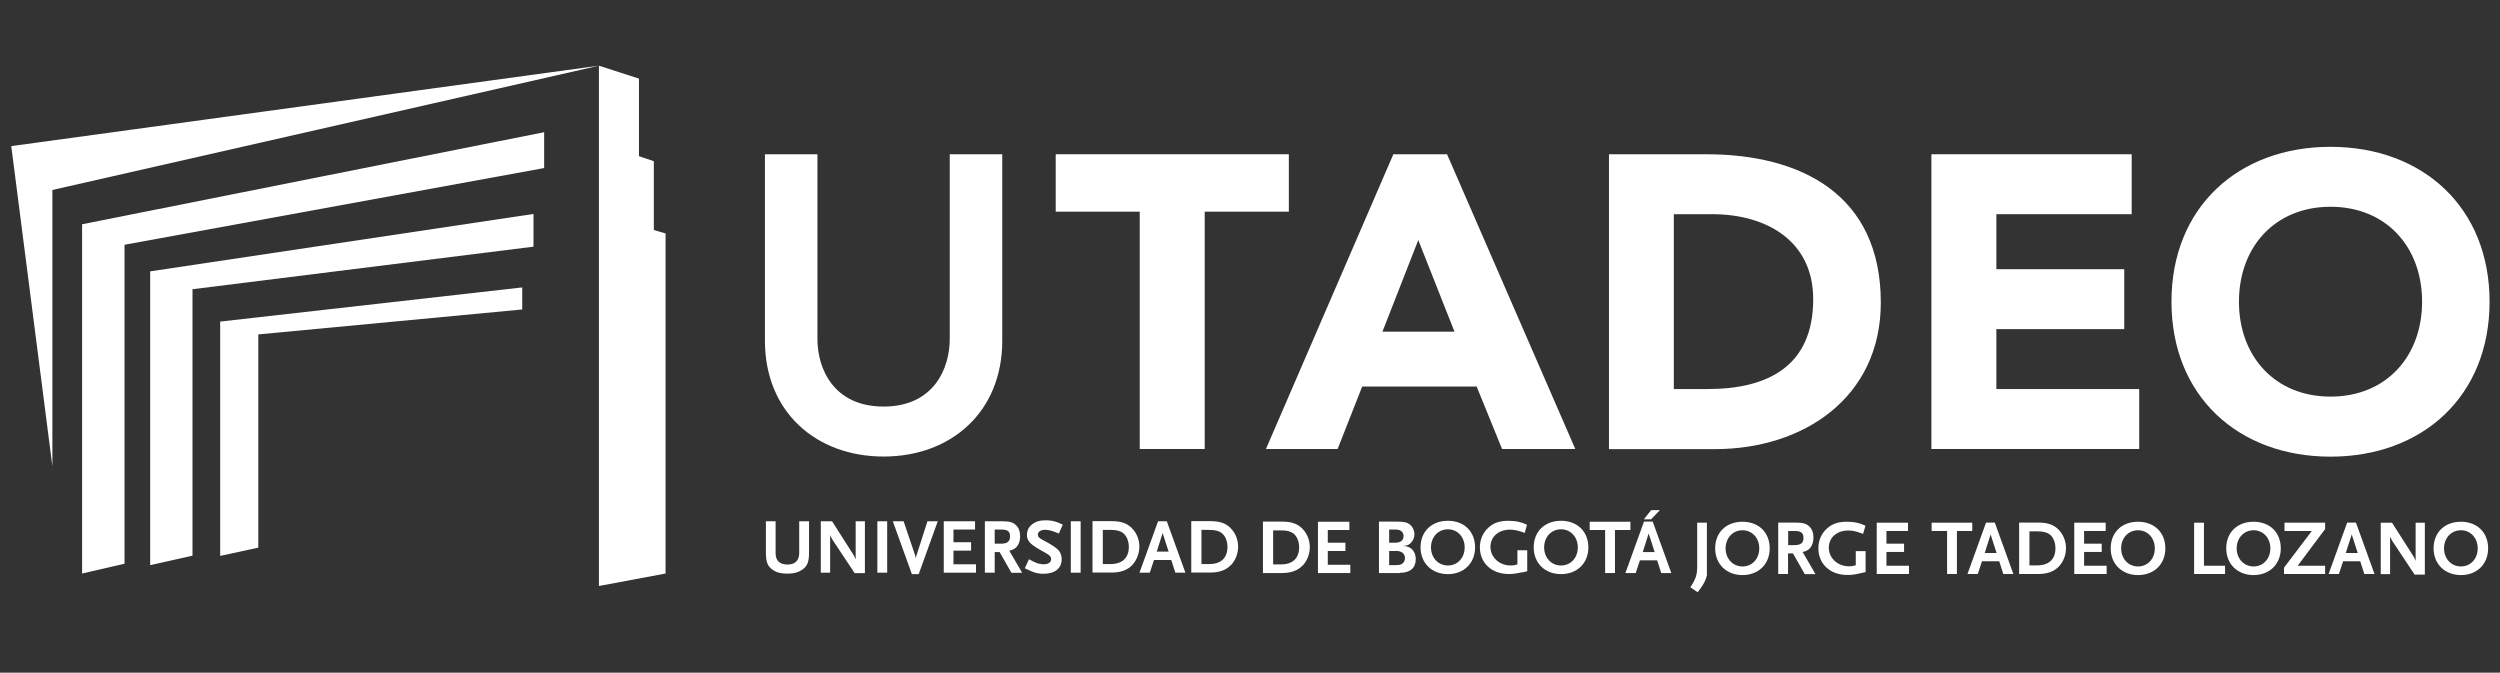 <svg xmlns="http://www.w3.org/2000/svg" id="Layer_1" viewBox="0 0 208.58 56.12"><rect x="0" y="0" width="208.58" height="56.12" fill="#333333" stroke="none"/><defs><style> .cls-1 { fill: #fff; } </style></defs><path class="cls-1" d="M83.62,28.43c0,5.94-4.27,9.66-9.9,9.66s-9.9-3.72-9.9-9.66v-15.56h4.38v15.42c0,2.43,1.32,5.63,5.52,5.63s5.52-3.2,5.52-5.63v-15.42h4.38v15.56Z"></path><polygon class="cls-1" points="95.09 17.66 88.08 17.66 88.08 12.87 107.53 12.87 107.53 17.66 100.51 17.66 100.51 37.46 95.09 37.46 95.09 17.66"></polygon><path class="cls-1" d="M118.33,20.03l-2.99,7.64h6.01l-3.02-7.64ZM116.25,12.87h4.48l10.7,24.59h-6.11l-2.12-5.21h-9.55l-2.05,5.21h-5.98l10.63-24.59Z"></path><path class="cls-1" d="M139.65,32.46h2.81c5.04,0,8.82-1.91,8.82-7.5,0-4.83-3.86-7.09-8.44-7.09h-3.19v14.59ZM134.23,12.87h8.13c7.92,0,14.56,3.37,14.56,12.37,0,7.96-6.49,12.23-13.82,12.23h-8.86V12.87Z"></path><polygon class="cls-1" points="161.14 12.87 177.85 12.87 177.85 17.87 166.56 17.87 166.56 22.46 177.23 22.46 177.23 27.46 166.56 27.46 166.56 32.46 178.48 32.46 178.48 37.46 161.14 37.46 161.14 12.87"></polygon><path class="cls-1" d="M194.44,33.09c4.62,0,7.64-3.33,7.64-7.92s-3.02-7.92-7.64-7.92-7.64,3.34-7.64,7.92,3.02,7.92,7.64,7.92M194.44,12.25c7.68,0,13.27,5.04,13.27,12.92s-5.59,12.93-13.27,12.93-13.27-5.04-13.27-12.93,5.59-12.92,13.27-12.92"></path><path class="cls-1" d="M66.9,47.55c-.31.21-.67.31-1.21.31s-.89-.09-1.21-.31c-.44-.3-.58-.66-.58-1.45v-2.61h.81v2.65c0,.64.33.96,1.01.96.62,0,.96-.34.96-.96v-2.65h.82v2.61c0,.79-.14,1.14-.59,1.45"></path><path class="cls-1" d="M71.3,47.81l-1.84-2.77s-.04-.08-.09-.17c-.03-.05-.04-.09-.05-.09-.03-.05-.04-.08-.06-.15v3.15h-.78v-4.29h.94l1.8,2.82s.03.05.05.09c.02.04.03.07.04.08l.04.11.04.08v-3.18h.77v4.33h-.86Z"></path><rect class="cls-1" x="73.2" y="43.49" width=".82" height="4.29"></rect><path class="cls-1" d="M76.65,47.9h-.57l-1.59-4.41h.9l.98,2.9v.06s.03.07.03.07l.02.08v-.05c0-.06,0-.08.01-.11l.02-.05.93-2.9h.86l-1.59,4.41Z"></path><polygon class="cls-1" points="78.74 47.78 78.74 43.49 81.35 43.49 81.35 44.18 79.55 44.18 79.55 45.24 81.02 45.24 81.02 45.94 79.55 45.94 79.55 47.08 81.43 47.08 81.43 47.78 78.74 47.78"></polygon><path class="cls-1" d="M83.52,44.18h-.53v1.18h.53c.52,0,.75-.18.75-.61s-.21-.57-.75-.57M84.38,47.78l-.98-1.72h-.41v1.72h-.82v-4.29h1.43c.62,0,.91.08,1.16.32.23.21.35.53.35.93,0,.33-.08.6-.23.81-.16.21-.31.3-.67.4l1.07,1.84h-.9Z"></path><path class="cls-1" d="M88.33,44.51c-.45-.2-.83-.31-1.11-.31-.38,0-.63.16-.63.4,0,.18.1.29.41.45.66.35,1.09.62,1.29.83.18.18.29.47.29.77,0,.76-.56,1.22-1.51,1.22-.13,0-.26,0-.39-.03-.3-.04-.45-.09-.9-.3-.06-.03-.16-.07-.28-.13l.35-.75c.31.17.44.23.61.3.21.08.45.12.62.12.38,0,.62-.17.62-.43,0-.18-.1-.31-.37-.46l-.66-.38c-.76-.44-.99-.72-.99-1.19,0-.22.07-.44.17-.6.07-.11.18-.22.32-.32.31-.21.58-.29,1.08-.29.29,0,.54.03.81.11.21.07.32.11.61.25l-.32.73Z"></path><rect class="cls-1" x="89.34" y="43.49" width=".82" height="4.29"></rect><path class="cls-1" d="M93.69,44.46c-.23-.17-.56-.25-1.03-.25h-.65v2.85h.65c.97,0,1.52-.51,1.52-1.43,0-.49-.19-.94-.49-1.16M94.47,47.14c-.4.42-.96.63-1.73.63h-1.59v-4.29h1.59c.81,0,1.32.18,1.74.63.37.4.58.94.58,1.5s-.22,1.12-.59,1.53"></path><path class="cls-1" d="M97,44.47l-.49,1.55h.99l-.5-1.55ZM98.06,47.78l-.34-1.06h-1.44l-.35,1.06h-.86l1.55-4.29h.73l1.55,4.29h-.86Z"></path><path class="cls-1" d="M101.92,44.46c-.23-.17-.56-.25-1.03-.25h-.65v2.85h.65c.98,0,1.52-.51,1.52-1.43,0-.49-.19-.94-.49-1.16M102.7,47.14c-.4.42-.96.63-1.73.63h-1.58v-4.29h1.59c.81,0,1.32.18,1.74.63.37.4.58.94.58,1.5s-.21,1.12-.59,1.53"></path><path class="cls-1" d="M107.9,44.5c-.23-.17-.56-.25-1.03-.25h-.65v2.84h.65c.97,0,1.52-.51,1.52-1.43,0-.49-.19-.94-.49-1.16M108.68,47.18c-.4.42-.96.63-1.73.63h-1.58v-4.29h1.59c.81,0,1.32.18,1.74.63.37.4.58.94.58,1.5s-.21,1.13-.59,1.53"></path><polygon class="cls-1" points="109.96 47.81 109.96 43.53 112.58 43.53 112.58 44.22 110.78 44.22 110.78 45.28 112.25 45.28 112.25 45.97 110.78 45.97 110.78 47.12 112.66 47.12 112.66 47.81 109.96 47.81"></polygon><path class="cls-1" d="M116.44,45.97h-.54v1.18h.54c.25,0,.37-.02.49-.08.18-.09.29-.28.29-.5,0-.39-.28-.61-.79-.61M116.44,44.18h-.54v1.1h.49c.46,0,.71-.19.71-.56,0-.34-.25-.54-.66-.54M116.8,47.81h-1.75v-4.29h1.55c.56,0,.84.07,1.07.28.21.18.34.49.34.77,0,.24-.09.49-.25.67-.19.22-.36.29-.7.31.65.01,1.06.43,1.06,1.1,0,.74-.47,1.14-1.32,1.14"></path><path class="cls-1" d="M120.8,44.16c-.81,0-1.41.65-1.41,1.51s.6,1.51,1.41,1.51,1.4-.64,1.4-1.51-.6-1.51-1.4-1.51M120.8,47.9c-1.34,0-2.28-.92-2.28-2.23,0-1.33.92-2.22,2.28-2.22s2.27.9,2.27,2.22-.94,2.23-2.27,2.23"></path><path class="cls-1" d="M126.96,47.75c-.45.1-.72.14-1.08.14-1.42,0-2.41-.91-2.41-2.23,0-.65.25-1.21.71-1.64.44-.4.94-.57,1.68-.57.31,0,.62.03.9.1.21.05.34.1.64.23l-.19.68c-.16-.06-.28-.09-.35-.12-.31-.1-.61-.15-.88-.15-.96,0-1.63.59-1.63,1.44s.73,1.55,1.69,1.55c.2,0,.31-.02.56-.09v-1.18h.82v1.75c-.2.05-.34.08-.44.1"></path><path class="cls-1" d="M130.24,44.16c-.81,0-1.41.65-1.41,1.51s.6,1.51,1.41,1.51,1.4-.64,1.4-1.51-.6-1.51-1.4-1.51M130.24,47.9c-1.34,0-2.28-.92-2.28-2.23,0-1.33.92-2.22,2.28-2.22s2.28.9,2.28,2.22-.94,2.23-2.28,2.23"></path><polygon class="cls-1" points="134.74 44.22 134.74 47.81 133.92 47.81 133.92 44.22 132.63 44.22 132.63 43.53 136.03 43.53 136.03 44.22 134.74 44.22"></polygon><path class="cls-1" d="M137.75,43.33h-.6l.61-.77h.73l-.74.77ZM137.55,44.51l-.49,1.55h.99l-.5-1.55ZM138.6,47.81l-.34-1.06h-1.44l-.35,1.06h-.86l1.55-4.29h.73l1.55,4.29h-.86Z"></path><path class="cls-1" d="M142.06,48.82c-.13.21-.21.32-.42.59l-.61-.41c.22-.34.26-.43.36-.63.15-.31.21-.62.21-1.08v-3.68h.81v4.41c-.12.38-.17.51-.35.8"></path><path class="cls-1" d="M145.38,44.24c-.81,0-1.41.65-1.41,1.51s.6,1.51,1.41,1.51,1.4-.64,1.4-1.51-.6-1.51-1.4-1.51M145.38,47.98c-1.34,0-2.28-.92-2.28-2.23,0-1.33.92-2.22,2.28-2.22s2.27.9,2.27,2.22-.94,2.23-2.27,2.23"></path><path class="cls-1" d="M149.72,44.3h-.53v1.18h.53c.52,0,.75-.18.75-.61,0-.41-.22-.57-.75-.57M150.57,47.89l-.98-1.72h-.41v1.72h-.82v-4.29h1.43c.62,0,.91.08,1.16.32.23.21.35.53.35.93,0,.33-.08.6-.23.81-.16.21-.31.3-.67.4l1.07,1.84h-.9Z"></path><path class="cls-1" d="M155.2,47.83c-.46.11-.72.14-1.08.14-1.42,0-2.41-.91-2.41-2.23,0-.65.25-1.22.71-1.64.44-.4.94-.57,1.68-.57.31,0,.62.03.9.1.21.05.34.1.64.23l-.2.68c-.15-.06-.27-.09-.35-.12-.31-.11-.61-.16-.88-.16-.96,0-1.63.59-1.63,1.44s.73,1.55,1.69,1.55c.2,0,.31-.02.56-.09v-1.18h.82v1.75c-.19.05-.34.08-.44.1"></path><polygon class="cls-1" points="156.58 47.89 156.58 43.61 159.19 43.61 159.19 44.3 157.39 44.3 157.39 45.36 158.86 45.36 158.86 46.05 157.39 46.05 157.39 47.2 159.27 47.2 159.27 47.89 156.58 47.89"></polygon><polygon class="cls-1" points="163.27 44.3 163.27 47.89 162.45 47.89 162.45 44.3 161.16 44.3 161.16 43.61 164.55 43.61 164.55 44.3 163.27 44.3"></polygon><path class="cls-1" d="M166.08,44.59l-.49,1.55h.99l-.5-1.55ZM167.14,47.89l-.34-1.06h-1.44l-.35,1.06h-.86l1.55-4.29h.73l1.55,4.29h-.86Z"></path><path class="cls-1" d="M171,44.58c-.23-.17-.56-.25-1.03-.25h-.65v2.84h.65c.97,0,1.52-.51,1.52-1.43,0-.49-.19-.94-.49-1.16M171.78,47.26c-.4.42-.96.63-1.73.63h-1.59v-4.29h1.59c.81,0,1.32.18,1.74.63.37.4.58.94.58,1.5s-.21,1.13-.59,1.53"></path><polygon class="cls-1" points="173.06 47.89 173.06 43.61 175.68 43.61 175.68 44.3 173.88 44.3 173.88 45.36 175.35 45.36 175.35 46.05 173.88 46.05 173.88 47.2 175.76 47.2 175.76 47.89 173.06 47.89"></polygon><path class="cls-1" d="M178.38,44.24c-.81,0-1.41.65-1.41,1.51s.6,1.51,1.41,1.51,1.4-.64,1.4-1.51-.6-1.51-1.4-1.51M178.38,47.98c-1.34,0-2.28-.92-2.28-2.23,0-1.33.92-2.22,2.28-2.22s2.28.9,2.28,2.22-.94,2.23-2.28,2.23"></path><polygon class="cls-1" points="183.06 47.89 183.06 43.61 183.88 43.61 183.88 47.2 185.64 47.2 185.64 47.89 183.06 47.89"></polygon><path class="cls-1" d="M188.02,44.24c-.81,0-1.41.65-1.41,1.51s.6,1.51,1.41,1.51,1.4-.64,1.4-1.51-.6-1.51-1.4-1.51M188.02,47.98c-1.34,0-2.28-.92-2.28-2.23,0-1.33.92-2.22,2.28-2.22s2.27.9,2.27,2.22-.94,2.23-2.27,2.23"></path><polygon class="cls-1" points="190.56 47.89 190.56 47.36 192.88 44.3 190.6 44.3 190.6 43.61 193.99 43.61 193.99 44.14 191.7 47.2 193.99 47.2 193.99 47.89 190.56 47.89"></polygon><path class="cls-1" d="M196.21,44.59l-.5,1.55h1l-.5-1.55ZM197.26,47.89l-.34-1.06h-1.43l-.35,1.06h-.86l1.55-4.29h.73l1.55,4.29h-.86Z"></path><path class="cls-1" d="M201.45,47.93l-1.84-2.77s-.04-.08-.09-.17c-.03-.05-.05-.08-.05-.09-.02-.05-.04-.08-.06-.15v3.15h-.78v-4.29h.94l1.8,2.82s.03.05.05.09c.02.05.03.07.04.08l.04.11.04.08v-3.18h.77v4.33h-.86Z"></path><path class="cls-1" d="M205.32,44.24c-.81,0-1.41.65-1.41,1.51s.6,1.51,1.41,1.51,1.4-.64,1.4-1.51-.6-1.51-1.4-1.51M205.32,47.98c-1.34,0-2.28-.92-2.28-2.23,0-1.33.92-2.22,2.28-2.22s2.27.9,2.27,2.22-.94,2.23-2.27,2.23"></path><polygon class="cls-1" points="6.85 47.85 6.85 18.71 45.4 11.03 45.4 14.02 10.39 20.42 10.39 47.03 6.85 47.85"></polygon><polygon class="cls-1" points="12.53 47.15 12.53 22.64 44.51 17.85 44.51 20.58 16.06 24.13 16.06 46.36 12.53 47.15"></polygon><polygon class="cls-1" points="18.37 46.38 18.37 26.83 43.57 23.98 43.57 25.82 21.55 27.9 21.55 45.69 18.37 46.38"></polygon><polygon class="cls-1" points="55.53 47.85 55.53 19.48 54.55 19.19 54.55 13.45 53.31 13.03 53.31 6.56 49.97 5.48 49.97 48.89 55.53 47.85"></polygon><polygon class="cls-1" points="4.37 38.9 4.37 15.85 49.97 5.48 .94 12.19 4.37 38.9"></polygon></svg>
